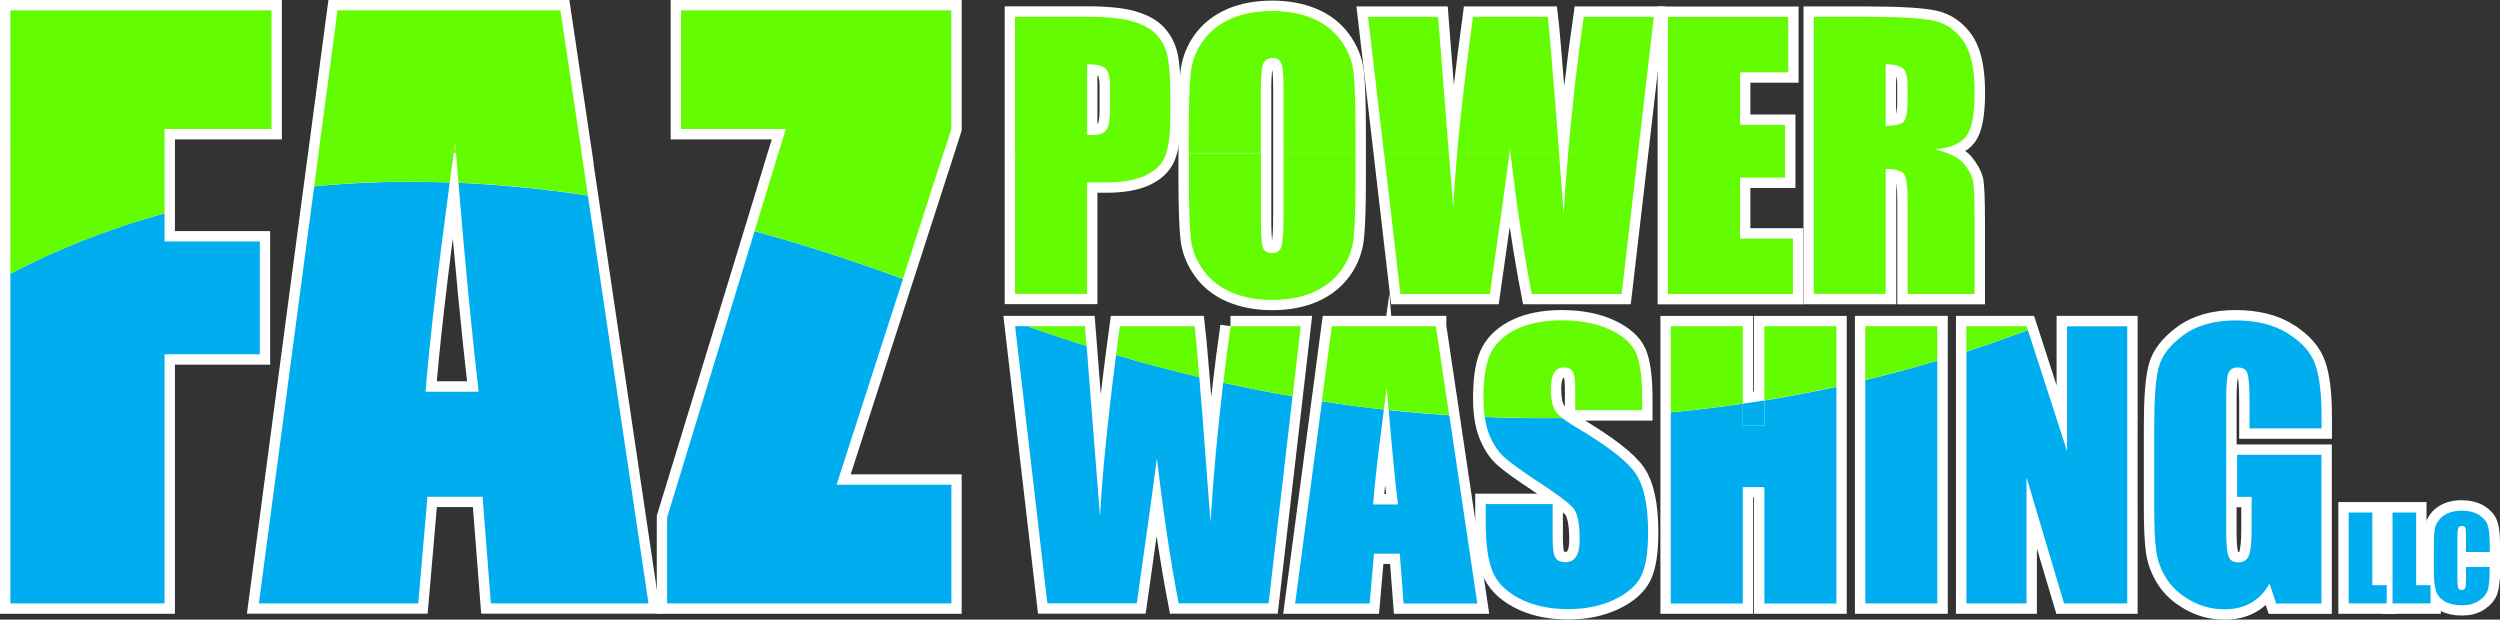 <svg xmlns="http://www.w3.org/2000/svg" id="Layer_2" viewBox="0 0 241.25 59.79"><rect x="0" y="0" width="241.25" height="59.79" fill="#333333" stroke="none"/><defs><style>.cls-1{fill:#fff;stroke:#fff;stroke-miterlimit:10;stroke-width:2px;}.cls-2{fill:#63fc00;}.cls-2,.cls-3{stroke-width:0px;}.cls-3{fill:#00aeef;}</style></defs><g id="Layer_1-2"><polygon class="cls-1" points="228.93 49.45 226.65 49.45 226.65 58.23 230.32 58.23 230.32 56.47 228.93 56.47 228.93 49.45"></polygon><polygon class="cls-1" points="233.16 49.45 230.87 49.45 230.87 58.23 234.54 58.23 234.54 56.47 233.16 56.47 233.16 49.45"></polygon><path class="cls-1" d="m240.25,53.27v-.83c0-.82-.07-1.42-.21-1.81-.14-.39-.42-.71-.86-.97-.44-.26-.99-.39-1.66-.39-.49,0-.93.08-1.31.25-.38.17-.68.4-.89.69-.22.29-.34.6-.39.91-.04.32-.07.79-.07,1.42v2.56c0,.86.07,1.5.21,1.93.14.43.43.76.86,1.01.43.24.98.36,1.65.36s1.18-.14,1.62-.43c.44-.29.72-.62.85-1,.13-.38.19-1.02.19-1.93v-.34h-2.28v1.1c0,.48-.03.79-.08.92-.05.13-.16.2-.33.2s-.29-.07-.34-.2c-.05-.13-.08-.41-.08-.83v-4.07c0-.44.03-.73.08-.87.05-.13.17-.2.36-.2.17,0,.27.05.32.16.05.11.07.39.07.83v1.52h2.28Z"></path><polygon class="cls-1" points="25.07 23.3 15.88 23.3 15.88 20.59 15.88 14.76 15.88 12.45 26.2 12.45 26.2 1 1 1 1 14.76 1 26.41 1 58.23 15.88 58.23 15.88 34.19 25.07 34.19 25.07 23.3"></polygon><path class="cls-1" d="m151.99,41.17c-.5-.29-.9-.57-1.22-.82-.37-.3-.62-.57-.75-.81-.24-.45-.36-1.12-.36-2.02,0-.69.11-1.21.32-1.55.21-.34.53-.51.95-.51.39,0,.66.13.83.38.17.25.25.84.25,1.77v1.98h6.46v-1.06c0-2.12-.21-3.63-.62-4.52-.41-.89-1.26-1.62-2.53-2.21-1.27-.58-2.81-.88-4.62-.88-1.65,0-3.06.27-4.23.8-1.17.53-2.01,1.27-2.54,2.22-.52.95-.78,2.44-.78,4.49,0,.66.04,1.26.12,1.81.09.64.23,1.2.43,1.69.37.91.83,1.63,1.4,2.15.56.52,1.71,1.35,3.44,2.49,1.73,1.13,2.81,1.94,3.25,2.43.43.48.64,1.51.64,3.09,0,.72-.11,1.26-.34,1.62-.23.36-.57.54-1.03.54s-.78-.14-.97-.43c-.18-.29-.27-.93-.27-1.93v-3.25h-6.46v1.75c0,2,.2,3.55.61,4.64.41,1.09,1.27,1.99,2.58,2.69,1.32.7,2.9,1.06,4.77,1.06,1.7,0,3.18-.31,4.46-.92,1.28-.61,2.14-1.37,2.58-2.27.45-.9.67-2.31.67-4.21,0-2.62-.4-4.52-1.21-5.7-.8-1.18-2.75-2.69-5.85-4.52Z"></path><polygon class="cls-1" points="199.46 43.52 195.68 31.85 195.56 31.48 189.75 31.48 189.75 33.92 189.75 58.23 195.56 58.23 195.56 46.07 199.18 58.23 205.28 58.23 205.28 31.48 199.46 31.48 199.46 43.52"></polygon><path class="cls-1" d="m220.79,32.18c-1.34-.84-3.03-1.26-5.07-1.26s-3.76.48-5.06,1.45c-1.3.96-2.1,2.02-2.37,3.18-.28,1.16-.41,3.01-.41,5.57v7.95c0,1.84.07,3.22.2,4.14.13.92.46,1.8.99,2.63.53.84,1.3,1.54,2.32,2.11,1.02.57,2.11.85,3.28.85.98,0,1.83-.21,2.55-.62.72-.41,1.32-1.03,1.79-1.86l.64,1.92h4.37v-14.35h-8.14v4.06h1.4v3.17c0,1.24-.09,2.08-.27,2.51-.18.43-.53.64-1.03.64-.46,0-.77-.19-.92-.57-.15-.38-.23-1.17-.23-2.37v-12.83c0-1.37.08-2.21.23-2.54.15-.33.45-.5.88-.5.5,0,.81.19.94.58.13.39.2,1.34.2,2.87v2.43h6.95v-1.16c0-2.19-.2-3.86-.61-5.01-.41-1.15-1.28-2.14-2.63-2.98Z"></path><polygon class="cls-1" points="65.72 12.45 75.83 12.45 75.12 14.76 72.82 22.31 64.38 49.92 64.38 58.23 91.8 58.23 91.8 46.77 80.72 46.77 87.13 26.92 91.06 14.76 91.8 12.45 91.8 1 65.72 1 65.72 12.45"></polygon><path class="cls-1" d="m151.33,14.76c-.17,1.94-.32,3.89-.44,5.86l-.44-5.86-.33-4.32c-.41-5.1-.66-8.04-.76-8.82h-7.22c-.68,5.02-1.19,9.4-1.53,13.14-.17,1.9-.3,3.64-.39,5.21l-.41-5.21-.3-3.81-.73-9.33h-6.76l1.53,13.14,1.58,13.6h8.63c.96-6.69,1.59-11.22,1.89-13.6h.1c.6,5.07,1.28,9.61,2.05,13.6h8.68l1.58-13.6,1.52-13.14h-6.76c-.63,4.31-1.12,8.69-1.5,13.14Z"></path><path class="cls-1" d="m56.13,14.76l-2.05-13.76h-21.51l-1.83,13.76-.43,3.21-5.34,40.25h15.38l.89-10.29h5.32l.8,10.29h15.21l-5.85-39.36-.61-4.1Zm-15.06,23.03c.34-4.45,1.12-11.19,2.33-20.19.12-.92.25-1.87.39-2.84h.22c.08.97.16,1.93.23,2.87.65,7.85,1.3,14.57,1.95,20.16h-5.12Z"></path><path class="cls-1" d="m104.9,17.6h1.87c1.52,0,2.75-.21,3.69-.63.94-.42,1.59-1.02,1.94-1.8.06-.12.1-.26.15-.41.25-.78.38-1.89.38-3.33v-2.33c0-1.67-.09-2.91-.27-3.71-.18-.8-.53-1.48-1.04-2.04-.51-.56-1.28-.99-2.3-1.29-1.02-.3-2.48-.45-4.37-.45h-7v26.74h6.95v-10.77Zm0-11.4c.9,0,1.5.14,1.78.41.29.28.43.87.43,1.78v2.2c0,.99-.12,1.64-.37,1.96-.25.31-.69.47-1.33.47-.14,0-.31,0-.51-.02v-6.81Z"></path><path class="cls-1" d="m116.16,26.12c.69.94,1.61,1.64,2.75,2.11,1.14.47,2.43.7,3.86.7,1.51,0,2.83-.25,3.96-.74,1.13-.5,2.03-1.21,2.7-2.13.67-.92,1.06-1.95,1.19-3.06.13-1.12.19-3.02.19-5.71v-4.58c0-2.75-.07-4.68-.2-5.78-.13-1.1-.55-2.12-1.24-3.06s-1.61-1.64-2.75-2.11c-1.14-.47-2.43-.7-3.86-.7-1.51,0-2.83.25-3.96.74-1.13.5-2.03,1.21-2.7,2.13-.67.92-1.06,1.95-1.19,3.06-.13,1.12-.19,3.02-.19,5.71v4.58c0,2.75.07,4.68.2,5.78.13,1.1.55,2.12,1.24,3.06Zm5.52-17.62c0-1.38.1-2.21.29-2.49.19-.28.47-.42.83-.42.43,0,.71.17.85.52.14.35.21,1.14.21,2.39v12.29c0,1.58-.07,2.57-.2,2.99-.13.42-.43.63-.91.63s-.76-.18-.88-.54c-.13-.36-.19-1.32-.19-2.87v-12.49Z"></path><polygon class="cls-1" points="173.02 23.02 167.91 23.02 167.91 17.14 172.26 17.14 172.26 14.76 172.26 12.05 167.91 12.05 167.91 6.98 172.56 6.98 172.56 1.63 160.96 1.63 160.96 14.76 160.96 28.37 173.02 28.37 173.02 23.02"></polygon><path class="cls-1" d="m181.97,16.31c.96,0,1.55.17,1.78.51.23.34.34,1.23.34,2.66v8.89h6.46v-7.05c0-2.16-.06-3.48-.17-3.96-.12-.48-.41-1-.88-1.58-.33-.39-.87-.73-1.63-1.02-.34-.13-.72-.25-1.15-.35,1.52-.14,2.54-.57,3.06-1.29.52-.72.78-2.11.78-4.2,0-2.28-.37-3.94-1.1-4.98-.73-1.04-1.68-1.69-2.84-1.94-1.16-.25-3.38-.38-6.66-.38h-4.92v26.74h6.95v-12.06Zm0-10.11c.8,0,1.36.13,1.66.4.3.26.45.82.45,1.67v1.47c0,1.18-.16,1.87-.47,2.09-.31.21-.86.32-1.64.32v-5.95Z"></path><path class="cls-1" d="m118.76,31.48c-.26,1.8-.5,3.62-.71,5.45-.53,4.45-.95,8.96-1.23,13.55l-.77-10.18c-.12-1.49-.23-2.78-.32-3.9-.23-2.72-.37-4.37-.44-4.92h-7.22c-.13.95-.25,1.88-.37,2.78-.81,6.3-1.33,11.49-1.55,15.57l-.71-9.02-.58-7.42-.15-1.91h-6.76l3.11,26.74h8.63c1.02-7.1,1.66-11.78,1.94-14.02.61,5.24,1.31,9.91,2.1,14.02h8.68l2.31-19.97.78-6.77h-6.76Z"></path><path class="cls-1" d="m138.57,31.48h-10.05l-.96,7.24-2.59,19.51h7.19l.42-4.81h2.49l.37,4.81h7.11l-2.7-18.16-1.28-8.58Zm-6.08,17.19c.16-2.04.51-5.09,1.05-9.16.09-.66.18-1.35.28-2.07.06.73.12,1.43.17,2.11.3,3.54.59,6.58.89,9.12h-2.39Z"></path><path class="cls-1" d="m170.26,38.64c-.69.11-1.38.22-2.08.32v-7.47h-6.95v26.74h6.95v-11.23h2.08v11.23h6.95v-26.74h-6.95v7.15Z"></path><polygon class="cls-1" points="180 36.67 180 58.23 186.96 58.23 186.96 34.8 186.96 31.48 180 31.48 180 36.67"></polygon><path class="cls-3" d="m228.93,49.45v7.02h1.39v1.76h-3.67v-8.77h2.28Z"></path><path class="cls-3" d="m233.16,49.45v7.02h1.39v1.76h-3.67v-8.77h2.28Z"></path><path class="cls-3" d="m240.25,53.27h-2.28v-1.52c0-.44-.02-.72-.07-.83-.05-.11-.16-.16-.32-.16-.19,0-.31.07-.36.2-.05.13-.08.42-.08.87v4.07c0,.43.03.7.08.83.05.13.16.2.34.2s.28-.07.33-.2.08-.44.08-.92v-1.1h2.28v.34c0,.91-.06,1.55-.19,1.93s-.41.71-.85,1c-.44.29-.98.43-1.62.43s-1.22-.12-1.65-.36c-.43-.24-.72-.58-.86-1.01-.14-.43-.21-1.07-.21-1.93v-2.56c0-.63.02-1.11.07-1.42.04-.32.17-.62.39-.91.21-.29.51-.52.89-.69.38-.17.82-.25,1.31-.25.67,0,1.23.13,1.66.39s.72.58.86.97c.14.39.21.99.21,1.81v.83Z"></path><path class="cls-3" d="m170.26,41.05v-2.41c-.69.11-1.38.22-2.08.32v2.09h2.08Z"></path><path class="cls-3" d="m1,58.23h14.88v-24.04h9.19v-10.89h-9.19v-2.71c-5.77,1.58-10.72,3.64-14.88,5.82v31.82Z"></path><path class="cls-3" d="m46.19,37.8h-5.12c.34-4.45,1.12-11.19,2.33-20.19-4.65-.17-9.01-.02-13.08.37l-5.34,40.25h15.38l.89-10.29h5.32l.8,10.29h15.21l-5.85-39.36c-4.38-.66-8.54-1.05-12.49-1.23.65,7.85,1.3,14.57,1.95,20.16Z"></path><path class="cls-3" d="m64.38,49.92v8.31h27.43v-11.45h-11.08l6.41-19.86c-4.97-1.83-9.74-3.36-14.32-4.61l-8.44,27.61Z"></path><path class="cls-3" d="m116.82,50.48l-.77-10.18c-.12-1.49-.23-2.78-.32-3.9-2.64-.63-5.32-1.34-8.03-2.14-.81,6.3-1.33,11.49-1.55,15.57l-.71-9.02-.58-7.42c-1.89-.6-3.8-1.23-5.72-1.91h-1.18l3.11,26.74h8.63c1.02-7.1,1.66-11.78,1.94-14.02.61,5.24,1.31,9.91,2.1,14.02h8.68l2.31-19.97c-2.2-.38-4.43-.82-6.69-1.32-.53,4.45-.95,8.96-1.23,13.55Z"></path><path class="cls-3" d="m134.89,48.68h-2.39c.16-2.04.51-5.09,1.05-9.16-1.97-.22-3.97-.48-5.98-.79l-2.59,19.51h7.19l.42-4.81h2.49l.37,4.81h7.11l-2.7-18.16c-1.92-.13-3.87-.29-5.85-.51.3,3.54.59,6.58.89,9.12Z"></path><path class="cls-3" d="m143.28,40.24c.09.64.23,1.2.43,1.69.37.91.83,1.63,1.4,2.15.56.52,1.71,1.35,3.44,2.49,1.73,1.13,2.81,1.94,3.25,2.43.43.48.64,1.51.64,3.09,0,.72-.11,1.25-.34,1.62-.23.36-.57.54-1.03.54s-.78-.14-.97-.43c-.18-.29-.27-.93-.27-1.93v-3.25h-6.46v1.75c0,2,.2,3.55.61,4.64.41,1.09,1.27,1.99,2.58,2.69,1.32.7,2.9,1.06,4.77,1.06,1.7,0,3.18-.31,4.46-.92,1.28-.61,2.14-1.37,2.58-2.27.45-.9.67-2.31.67-4.21,0-2.62-.4-4.52-1.21-5.7-.8-1.18-2.75-2.69-5.85-4.52-.5-.29-.9-.57-1.22-.82-2.45.04-4.95,0-7.49-.1Z"></path><path class="cls-3" d="m170.26,41.05h-2.08v-2.09c-2.26.33-4.58.61-6.95.83v18.45h6.95v-11.23h2.08v11.23h6.95v-20.91c-2.25.49-4.56.93-6.95,1.32v2.41Z"></path><path class="cls-3" d="m180,58.23h6.95v-23.43c-2.23.67-4.54,1.3-6.95,1.88v21.55Z"></path><path class="cls-3" d="m189.75,58.23h5.81v-12.16l3.62,12.16h6.1v-26.74h-5.81v12.04l-3.78-11.68c-1.89.71-3.87,1.41-5.93,2.08v24.3Z"></path><path class="cls-3" d="m220.79,32.18c-1.34-.84-3.03-1.26-5.07-1.26s-3.76.48-5.06,1.45c-1.3.96-2.1,2.02-2.37,3.18-.28,1.16-.41,3.01-.41,5.57v7.95c0,1.84.07,3.22.2,4.14.13.92.46,1.8.99,2.63.53.84,1.3,1.54,2.32,2.11,1.02.57,2.11.85,3.28.85.98,0,1.83-.21,2.55-.62.72-.41,1.32-1.03,1.79-1.86l.64,1.92h4.37v-14.35h-8.14v4.06h1.4v3.17c0,1.24-.09,2.08-.27,2.51-.18.43-.53.64-1.03.64-.46,0-.77-.19-.92-.57-.15-.38-.23-1.17-.23-2.37v-12.83c0-1.37.08-2.21.23-2.54.15-.33.45-.5.88-.5.5,0,.81.19.94.58.13.39.2,1.34.2,2.87v2.43h6.95v-1.16c0-2.19-.2-3.86-.61-5.01-.41-1.15-1.28-2.14-2.63-2.98Z"></path><path class="cls-2" d="m145.65,14.76h.1c-.02-.14-.03-.28-.05-.42-.02.13-.03.27-.05.42Z"></path><path class="cls-2" d="m43.79,14.76h.22c-.03-.33-.05-.67-.08-1-.05.34-.09.67-.14,1Z"></path><polygon class="cls-2" points="15.88 12.45 26.2 12.45 26.2 1 1 1 1 14.76 15.88 14.76 15.88 12.45"></polygon><path class="cls-2" d="m43.93,13.76c.03.34.05.67.08,1h12.12l-2.05-13.76h-21.51l-1.83,13.76h13.04c.05-.33.09-.66.14-1Z"></path><polygon class="cls-2" points="91.8 12.45 91.8 1 65.72 1 65.72 12.45 75.83 12.45 75.12 14.76 91.06 14.76 91.8 12.45"></polygon><path class="cls-2" d="m112.93,11.44v-2.33c0-1.67-.09-2.91-.27-3.71-.18-.8-.53-1.48-1.04-2.04-.51-.56-1.28-.99-2.3-1.29-1.02-.3-2.48-.45-4.37-.45h-7v13.14h14.6c.25-.78.38-1.89.38-3.33Zm-5.81-.84c0,.99-.12,1.64-.37,1.96-.25.31-.69.47-1.33.47-.14,0-.31,0-.51-.02v-6.81c.9,0,1.5.14,1.78.41.29.28.43.87.43,1.78v2.2Z"></path><path class="cls-2" d="m121.68,8.5c0-1.38.1-2.21.29-2.49.19-.28.47-.42.83-.42.43,0,.71.17.85.52.14.35.21,1.14.21,2.39v6.27h6.95v-2.06c0-2.75-.07-4.68-.2-5.78-.13-1.1-.55-2.12-1.24-3.06-.69-.94-1.61-1.64-2.75-2.11-1.14-.47-2.43-.7-3.86-.7-1.51,0-2.83.25-3.96.74-1.13.5-2.03,1.21-2.7,2.13-.67.92-1.06,1.95-1.19,3.06-.13,1.12-.19,3.02-.19,5.71v2.06h6.95v-6.27Z"></path><path class="cls-2" d="m145.71,14.34c.02.14.03.28.05.42h4.69l-.33-4.32c-.41-5.1-.66-8.04-.76-8.82h-7.22c-.68,5.02-1.19,9.4-1.53,13.14h5.04c.02-.15.04-.29.05-.42Z"></path><path class="cls-2" d="m159.59,1.63h-6.76c-.63,4.31-1.12,8.69-1.5,13.14h6.74l1.52-13.14Z"></path><polygon class="cls-2" points="139.51 10.96 138.78 1.63 132.02 1.63 133.55 14.76 139.81 14.76 139.51 10.96"></polygon><polygon class="cls-2" points="172.26 12.05 167.91 12.05 167.91 6.98 172.56 6.98 172.56 1.63 160.96 1.63 160.96 14.76 172.26 14.76 172.26 12.05"></polygon><path class="cls-2" d="m186.71,14.41c1.52-.14,2.54-.57,3.06-1.29.52-.72.78-2.11.78-4.2,0-2.28-.37-3.94-1.1-4.98-.73-1.04-1.68-1.69-2.84-1.94-1.16-.25-3.38-.38-6.66-.38h-4.92v13.14h12.84c-.34-.13-.72-.25-1.15-.35Zm-2.63-4.67c0,1.18-.16,1.87-.47,2.09-.31.21-.86.32-1.64.32v-5.95c.8,0,1.36.13,1.66.4.3.26.45.82.45,1.67v1.47Z"></path><path class="cls-2" d="m1,14.76v11.65c4.17-2.18,9.11-4.23,14.88-5.82v-5.83H1Z"></path><path class="cls-2" d="m43.4,17.6c.12-.92.25-1.87.39-2.84h-13.04l-.43,3.21c4.07-.39,8.43-.54,13.08-.37Z"></path><path class="cls-2" d="m44.01,14.76c.08.97.16,1.93.23,2.87,3.96.17,8.11.56,12.49,1.23l-.61-4.1h-12.12Z"></path><path class="cls-2" d="m75.12,14.76l-2.31,7.54c4.58,1.25,9.35,2.78,14.32,4.61l3.92-12.15h-15.94Z"></path><path class="cls-2" d="m104.9,28.37v-10.77h1.87c1.52,0,2.75-.21,3.69-.63.94-.42,1.59-1.02,1.94-1.8.06-.12.1-.26.15-.41h-14.6v13.6h6.95Z"></path><path class="cls-2" d="m114.92,23.07c.13,1.1.55,2.12,1.24,3.06.69.94,1.61,1.64,2.75,2.11,1.14.47,2.43.7,3.86.7,1.51,0,2.83-.25,3.96-.74,1.13-.5,2.03-1.21,2.7-2.13.67-.92,1.06-1.95,1.19-3.06.13-1.12.19-3.02.19-5.71v-2.52h-6.95v6.02c0,1.58-.07,2.57-.2,2.99-.13.42-.43.63-.91.63s-.76-.18-.88-.54c-.13-.36-.19-1.32-.19-2.87v-6.22h-6.95v2.52c0,2.75.07,4.68.2,5.78Z"></path><path class="cls-2" d="m143.77,28.37c.96-6.69,1.59-11.22,1.89-13.6h-5.04c-.17,1.9-.3,3.64-.39,5.21l-.41-5.21h-6.26l1.58,13.6h8.63Z"></path><path class="cls-2" d="m147.81,28.37h8.68l1.58-13.6h-6.74c-.17,1.94-.32,3.89-.44,5.86l-.44-5.86h-4.69c.6,5.07,1.28,9.61,2.05,13.6Z"></path><polygon class="cls-2" points="173.02 28.37 173.02 23.02 167.91 23.02 167.91 17.14 172.26 17.14 172.26 14.76 160.96 14.76 160.96 28.37 173.02 28.37"></polygon><path class="cls-2" d="m181.97,28.37v-12.06c.96,0,1.55.17,1.78.51.23.34.34,1.23.34,2.66v8.89h6.46v-7.05c0-2.16-.06-3.48-.17-3.96-.12-.48-.41-1-.88-1.58-.33-.39-.87-.73-1.63-1.02h-12.84v13.6h6.95Z"></path><path class="cls-2" d="m118.76,31.48c-.26,1.8-.5,3.62-.71,5.45,2.26.5,4.49.94,6.69,1.32l.78-6.77h-6.76Z"></path><path class="cls-2" d="m115.29,31.48h-7.22c-.13.95-.25,1.88-.37,2.78,2.71.8,5.39,1.51,8.03,2.14-.23-2.72-.37-4.37-.44-4.92Z"></path><path class="cls-2" d="m104.7,31.48h-5.57c1.92.68,3.83,1.32,5.72,1.91l-.15-1.91Z"></path><path class="cls-2" d="m128.52,31.48l-.96,7.24c2.02.31,4.02.58,5.98.79.09-.66.18-1.35.28-2.07.06.73.12,1.43.17,2.11,1.98.21,3.93.38,5.85.51l-1.28-8.58h-10.05Z"></path><path class="cls-2" d="m150.02,39.53c-.24-.45-.36-1.12-.36-2.02,0-.69.11-1.21.32-1.55.21-.34.53-.51.95-.51.39,0,.66.13.83.38.17.25.25.84.25,1.77v1.98h6.46v-1.06c0-2.12-.21-3.63-.62-4.52-.41-.89-1.26-1.62-2.53-2.21-1.27-.58-2.81-.88-4.62-.88-1.65,0-3.06.27-4.23.8-1.17.53-2.01,1.27-2.54,2.22-.52.95-.78,2.44-.78,4.49,0,.66.04,1.26.12,1.81,2.55.1,5.05.13,7.49.1-.37-.3-.62-.57-.75-.81Z"></path><path class="cls-2" d="m168.18,31.48h-6.95v8.3c2.38-.22,4.7-.5,6.95-.83v-7.47Z"></path><path class="cls-2" d="m170.26,31.48v7.15c2.39-.39,4.71-.83,6.95-1.32v-5.83h-6.95Z"></path><path class="cls-2" d="m180,31.48v5.19c2.41-.58,4.73-1.21,6.95-1.88v-3.31h-6.95Z"></path><path class="cls-2" d="m189.75,31.48v2.44c2.07-.67,4.04-1.37,5.93-2.08l-.12-.36h-5.81Z"></path></g></svg>